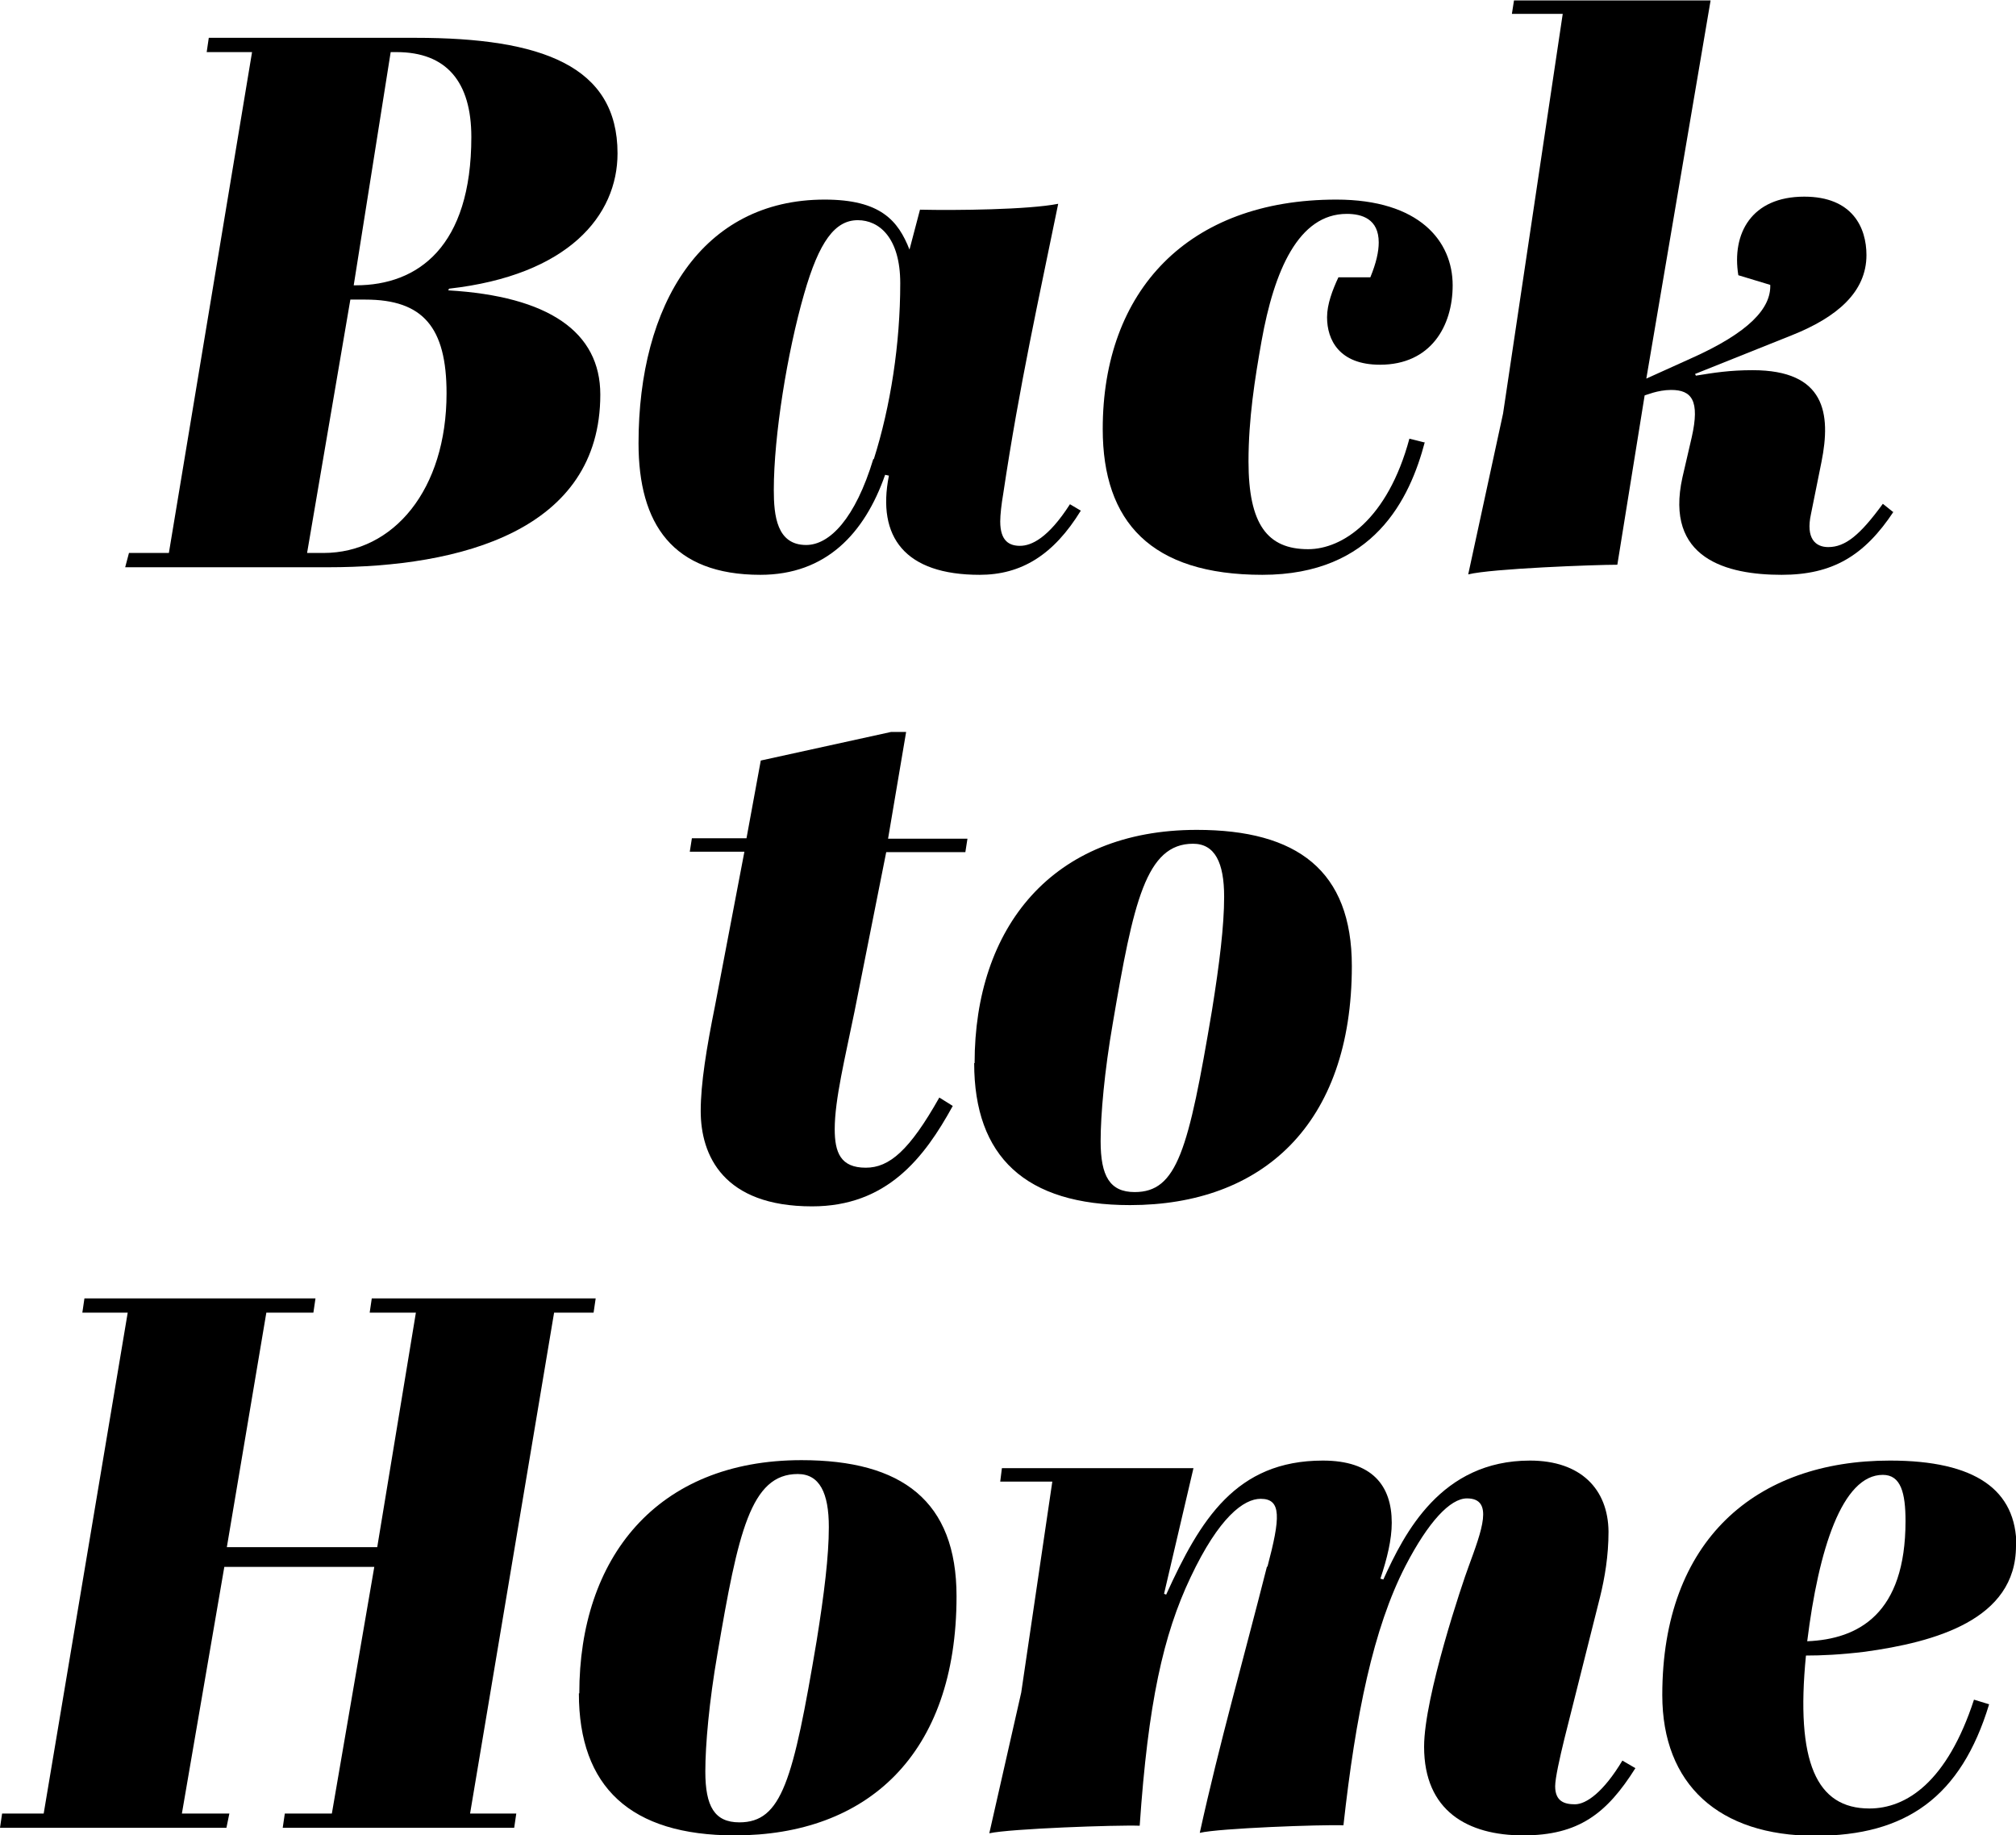 <?xml version="1.0" encoding="UTF-8"?><svg id="_レイヤー_2" xmlns="http://www.w3.org/2000/svg" viewBox="0 0 47.99 43.68"><g id="_フローティングバナー"><path d="M9.89.9c3.01,0,4.81.67,4.81,2.75,0,1.48-1.17,2.9-4.01,3.22l-.02.04c2.39.14,3.62.99,3.62,2.48,0,3.24-3.33,4.11-6.48,4.11H2.98l.09-.34h.95L6,1.24h-1.08l.05-.34h4.92ZM7.32,13.16h.38c1.67,0,2.93-1.51,2.93-3.8,0-1.57-.56-2.23-1.93-2.23h-.36l-1.03,6.03ZM8.42,6.79h.05c1.48,0,2.75-.92,2.75-3.53,0-1.31-.59-2.02-1.78-2.02h-.14l-.88,5.55Z"/><path d="M25.73,12.15c-.65,1.06-1.42,1.53-2.41,1.53-1.78,0-2.45-.9-2.16-2.36l-.09-.02c-.49,1.4-1.41,2.38-2.97,2.38-2.09,0-2.9-1.21-2.9-3.13,0-3.31,1.51-5.8,4.43-5.8,1.33,0,1.75.5,2.02,1.19l.25-.95c.86.02,2.59,0,3.29-.14-.45,2.21-.92,4.3-1.31,6.91-.04.23-.07.49-.07.65,0,.47.22.58.47.58.27,0,.67-.18,1.19-.99l.27.16ZM20.8,10.93c.4-1.26.63-2.75.63-4.19,0-1.08-.5-1.5-1.01-1.5-.54,0-.92.5-1.28,1.76-.4,1.39-.72,3.37-.72,4.66,0,.61.07,1.31.77,1.31.56,0,1.17-.63,1.6-2.05Z"/><path d="M33.92,10.51c-.36,1.37-1.22,3.17-3.87,3.17s-3.8-1.26-3.8-3.47c0-3.29,2.03-5.46,5.56-5.46,1.98,0,2.77.99,2.77,2.04,0,.97-.52,1.89-1.73,1.89-.97,0-1.26-.59-1.26-1.13,0-.31.13-.65.27-.95h.76c.14-.34.2-.61.2-.83,0-.56-.4-.68-.76-.68-1.15,0-1.73,1.35-2.03,3.03-.16.9-.31,1.85-.31,2.86,0,1.5.45,2.09,1.42,2.09.81,0,1.89-.7,2.41-2.63l.36.09Z"/><path d="M45.08,12.17c-.7,1.06-1.46,1.51-2.67,1.51-1.3,0-2.79-.38-2.36-2.32l.22-.95c.2-.88,0-1.13-.49-1.13-.32,0-.61.13-.63.13l-.65,4.03c-.52,0-2.99.09-3.55.23l.83-3.83,1.42-9.51h-1.21l.05-.32h4.68l-1.53,9,1.04-.47c1.42-.63,1.93-1.21,1.91-1.76l-.76-.23c-.16-.99.31-1.87,1.57-1.87,1.15,0,1.48.74,1.48,1.39,0,.88-.7,1.48-1.78,1.91l-2.3.92.02.04c.43-.07.81-.13,1.35-.13,1.73,0,1.87,1.03,1.64,2.18l-.25,1.24c-.13.59.11.79.41.79.41,0,.76-.29,1.3-1.03l.25.2Z"/><path d="M21.1,20.26l-.76,3.82c-.22,1.08-.47,2.09-.47,2.79,0,.56.14.92.74.92.56,0,1.04-.41,1.75-1.67l.32.2c-.68,1.24-1.57,2.39-3.35,2.39-2.11,0-2.65-1.21-2.65-2.27,0-.65.14-1.51.34-2.5l.7-3.67h-1.3l.05-.32h1.3l.34-1.85,3.1-.68h.36l-.43,2.54h1.89l-.05.32h-1.89Z"/><path d="M23.2,25.3c0-3.22,1.84-5.55,5.29-5.55,2.39,0,3.69.97,3.69,3.24,0,3.78-2.14,5.69-5.28,5.69-2.49,0-3.71-1.15-3.71-3.38ZM29.14,21.34c0-.81-.22-1.26-.74-1.26-1.12,0-1.42,1.39-1.91,4.27-.2,1.15-.29,2.18-.29,2.81,0,.83.22,1.21.81,1.21,1.01,0,1.28-.99,1.84-4.32.18-1.12.29-2.02.29-2.7Z"/><path d="M7.51,30.9l-.05.34h-1.12l-.94,5.58h3.58l.92-5.58h-1.1l.05-.34h5.33l-.05.34h-.94l-2,11.92h1.1l-.05.34h-5.51l.05-.34h1.12l1.01-5.87h-3.57l-1.01,5.87h1.13l-.07.34H0l.05-.34h.99l2-11.92h-1.08l.05-.34h5.49Z"/><path d="M13.79,40.3c0-3.22,1.84-5.55,5.29-5.55,2.39,0,3.69.97,3.69,3.24,0,3.78-2.14,5.69-5.28,5.69-2.48,0-3.71-1.15-3.71-3.38ZM19.73,36.34c0-.81-.22-1.26-.74-1.26-1.12,0-1.42,1.39-1.91,4.27-.2,1.15-.29,2.18-.29,2.81,0,.83.22,1.21.81,1.21,1.01,0,1.28-.99,1.84-4.32.18-1.12.29-2.02.29-2.7Z"/><path d="M30.17,37.29c.31-1.17.34-1.62-.16-1.62-.4,0-.99.43-1.67,1.87-.65,1.37-1.01,2.99-1.21,5.91-.56-.02-3.08.07-3.58.18l.76-3.35.74-5.02h-1.24l.04-.32h4.56l-.7,2.99.05.02c.81-1.78,1.66-3.19,3.73-3.19,1.17,0,1.64.59,1.64,1.48,0,.4-.11.85-.27,1.33l.07.02c.5-1.1,1.37-2.83,3.49-2.83,1.21,0,1.86.68,1.87,1.69,0,.58-.09,1.1-.2,1.55l-.85,3.38c-.11.45-.22.94-.22,1.13,0,.36.22.43.47.43.27,0,.68-.29,1.13-1.04l.31.18c-.68,1.08-1.35,1.6-2.67,1.6s-2.36-.58-2.36-2.11c0-1.19.92-3.92,1.06-4.29.31-.85.61-1.62-.04-1.62-.4,0-.92.56-1.46,1.6-.77,1.49-1.19,3.56-1.48,6.18-.52-.02-2.97.07-3.42.18.47-2.14,1.03-4.09,1.6-6.34Z"/><path d="M47.99,36.79c0,1.76-1.93,2.29-3.6,2.52-.58.07-1.03.09-1.4.09-.25,2.54.25,3.64,1.51,3.64.88,0,1.85-.63,2.49-2.59l.36.11c-.67,2.21-1.98,3.13-4.14,3.13-2.29,0-3.64-1.22-3.64-3.35,0-3.69,2.23-5.58,5.42-5.58,2.04,0,3.01.7,3.01,2.04ZM44.82,35.1c-.97,0-1.53,1.78-1.8,3.96,1.22-.05,2.34-.65,2.34-2.86,0-.67-.11-1.1-.54-1.1Z"/></g></svg>
